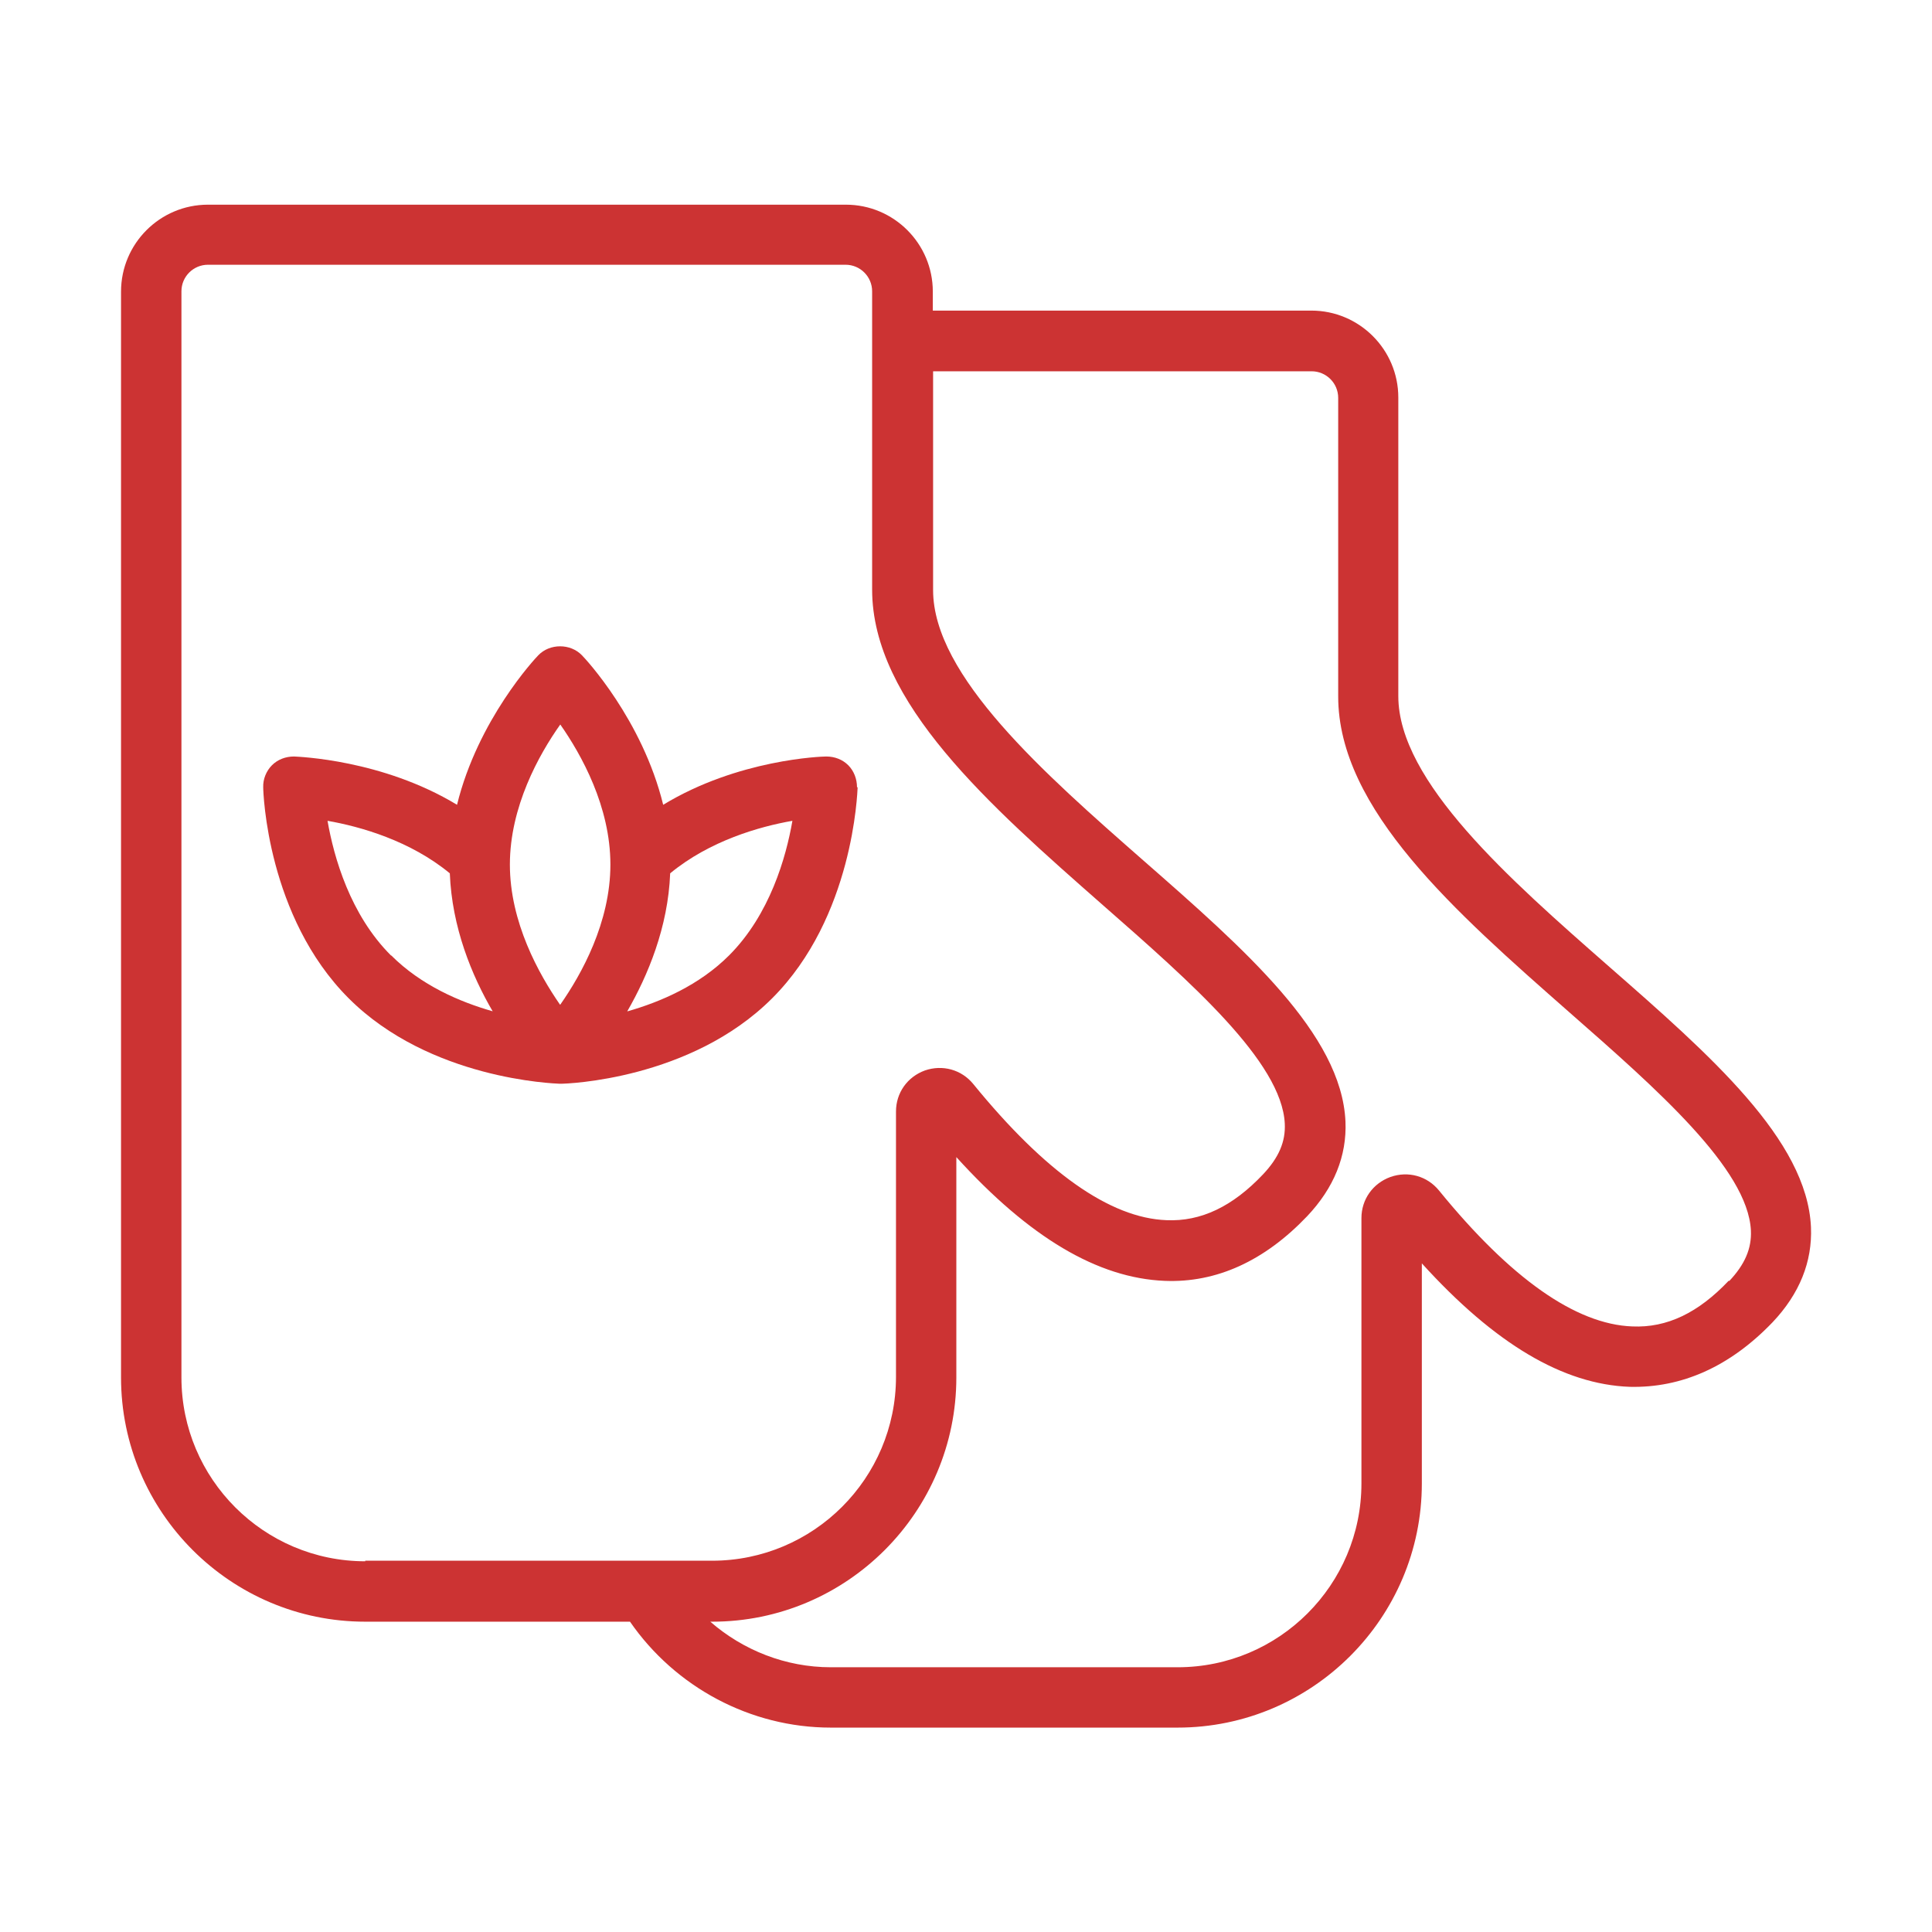 <?xml version="1.0" encoding="UTF-8"?> <svg xmlns="http://www.w3.org/2000/svg" width="34" height="34" viewBox="0 0 34 34" fill="none"><path d="M15.082 13.855C15.082 13.711 15.029 13.568 14.928 13.467C14.827 13.366 14.689 13.313 14.54 13.313C14.466 13.313 12.989 13.361 11.671 14.163C11.305 12.665 10.296 11.586 10.242 11.533C10.04 11.321 9.674 11.321 9.472 11.533C9.419 11.586 8.41 12.665 8.043 14.163C6.726 13.366 5.249 13.318 5.174 13.313C5.026 13.313 4.887 13.366 4.786 13.467C4.686 13.568 4.627 13.711 4.632 13.855C4.632 13.945 4.701 16.134 6.136 17.568C7.565 18.997 9.754 19.067 9.849 19.072H9.876C9.966 19.072 12.155 19.003 13.589 17.568C15.018 16.139 15.087 13.951 15.093 13.855H15.082ZM6.88 16.814C6.162 16.097 5.876 15.088 5.764 14.445C6.343 14.546 7.22 14.795 7.916 15.369C7.953 16.32 8.303 17.17 8.67 17.797C8.091 17.632 7.411 17.34 6.885 16.814H6.88ZM9.855 17.68C9.483 17.143 8.973 16.23 8.973 15.215C8.973 14.2 9.483 13.281 9.86 12.75C10.232 13.281 10.742 14.195 10.742 15.215C10.742 16.235 10.232 17.149 9.86 17.68H9.855ZM11.039 17.797C11.4 17.17 11.757 16.32 11.794 15.369C12.49 14.795 13.366 14.546 13.945 14.445C13.834 15.088 13.547 16.097 12.83 16.814C12.304 17.34 11.624 17.632 11.045 17.797H11.039Z" fill="#CC3333"></path><path d="M28.305 17C26.573 15.481 24.608 13.754 24.608 12.251V6.996C24.608 6.152 23.922 5.466 23.078 5.466H16.416V5.132C16.416 4.287 15.73 3.602 14.886 3.602H3.66C2.816 3.602 2.13 4.287 2.13 5.132V24.241C2.13 26.61 4.059 28.539 6.428 28.539H11.087C11.884 29.692 13.207 30.403 14.62 30.403H20.724C23.093 30.403 25.022 28.475 25.022 26.106V22.233C26.308 23.651 27.508 24.363 28.682 24.406C29.591 24.427 30.441 24.055 31.195 23.269C31.668 22.769 31.896 22.206 31.87 21.595C31.801 20.06 30.101 18.572 28.305 17ZM6.428 27.476C4.643 27.476 3.193 26.026 3.193 24.241V5.126C3.193 4.866 3.405 4.659 3.66 4.659H14.88C15.141 4.659 15.348 4.871 15.348 5.126V5.987C15.348 5.987 15.348 5.987 15.348 5.992C15.348 5.998 15.348 5.992 15.348 5.998V10.375C15.348 12.362 17.414 14.174 19.407 15.927C20.958 17.287 22.557 18.689 22.61 19.773C22.626 20.092 22.504 20.373 22.228 20.666C21.691 21.234 21.133 21.5 20.528 21.473C19.534 21.436 18.392 20.628 17.128 19.077C16.92 18.822 16.586 18.732 16.278 18.838C15.969 18.95 15.768 19.231 15.768 19.561V24.23C15.768 26.015 14.317 27.466 12.532 27.466H6.428V27.476ZM30.425 22.536C29.888 23.104 29.336 23.37 28.725 23.343C27.731 23.306 26.584 22.498 25.325 20.952C25.118 20.697 24.783 20.602 24.469 20.713C24.161 20.825 23.959 21.107 23.959 21.436V26.106C23.959 27.891 22.509 29.341 20.724 29.341H14.62C13.829 29.341 13.079 29.043 12.5 28.539H12.532C14.902 28.539 16.83 26.61 16.83 24.241V20.363C18.116 21.781 19.322 22.493 20.496 22.541C21.409 22.578 22.254 22.19 23.003 21.404C23.476 20.905 23.704 20.341 23.678 19.736C23.609 18.201 21.914 16.713 20.119 15.141C18.387 13.621 16.421 11.895 16.421 10.386V6.534H23.083C23.338 6.534 23.55 6.741 23.55 7.002V12.256C23.55 14.243 25.617 16.054 27.609 17.807C29.16 19.167 30.759 20.57 30.813 21.654C30.828 21.972 30.706 22.254 30.43 22.546L30.425 22.536Z" fill="#CC3333"></path></svg> 